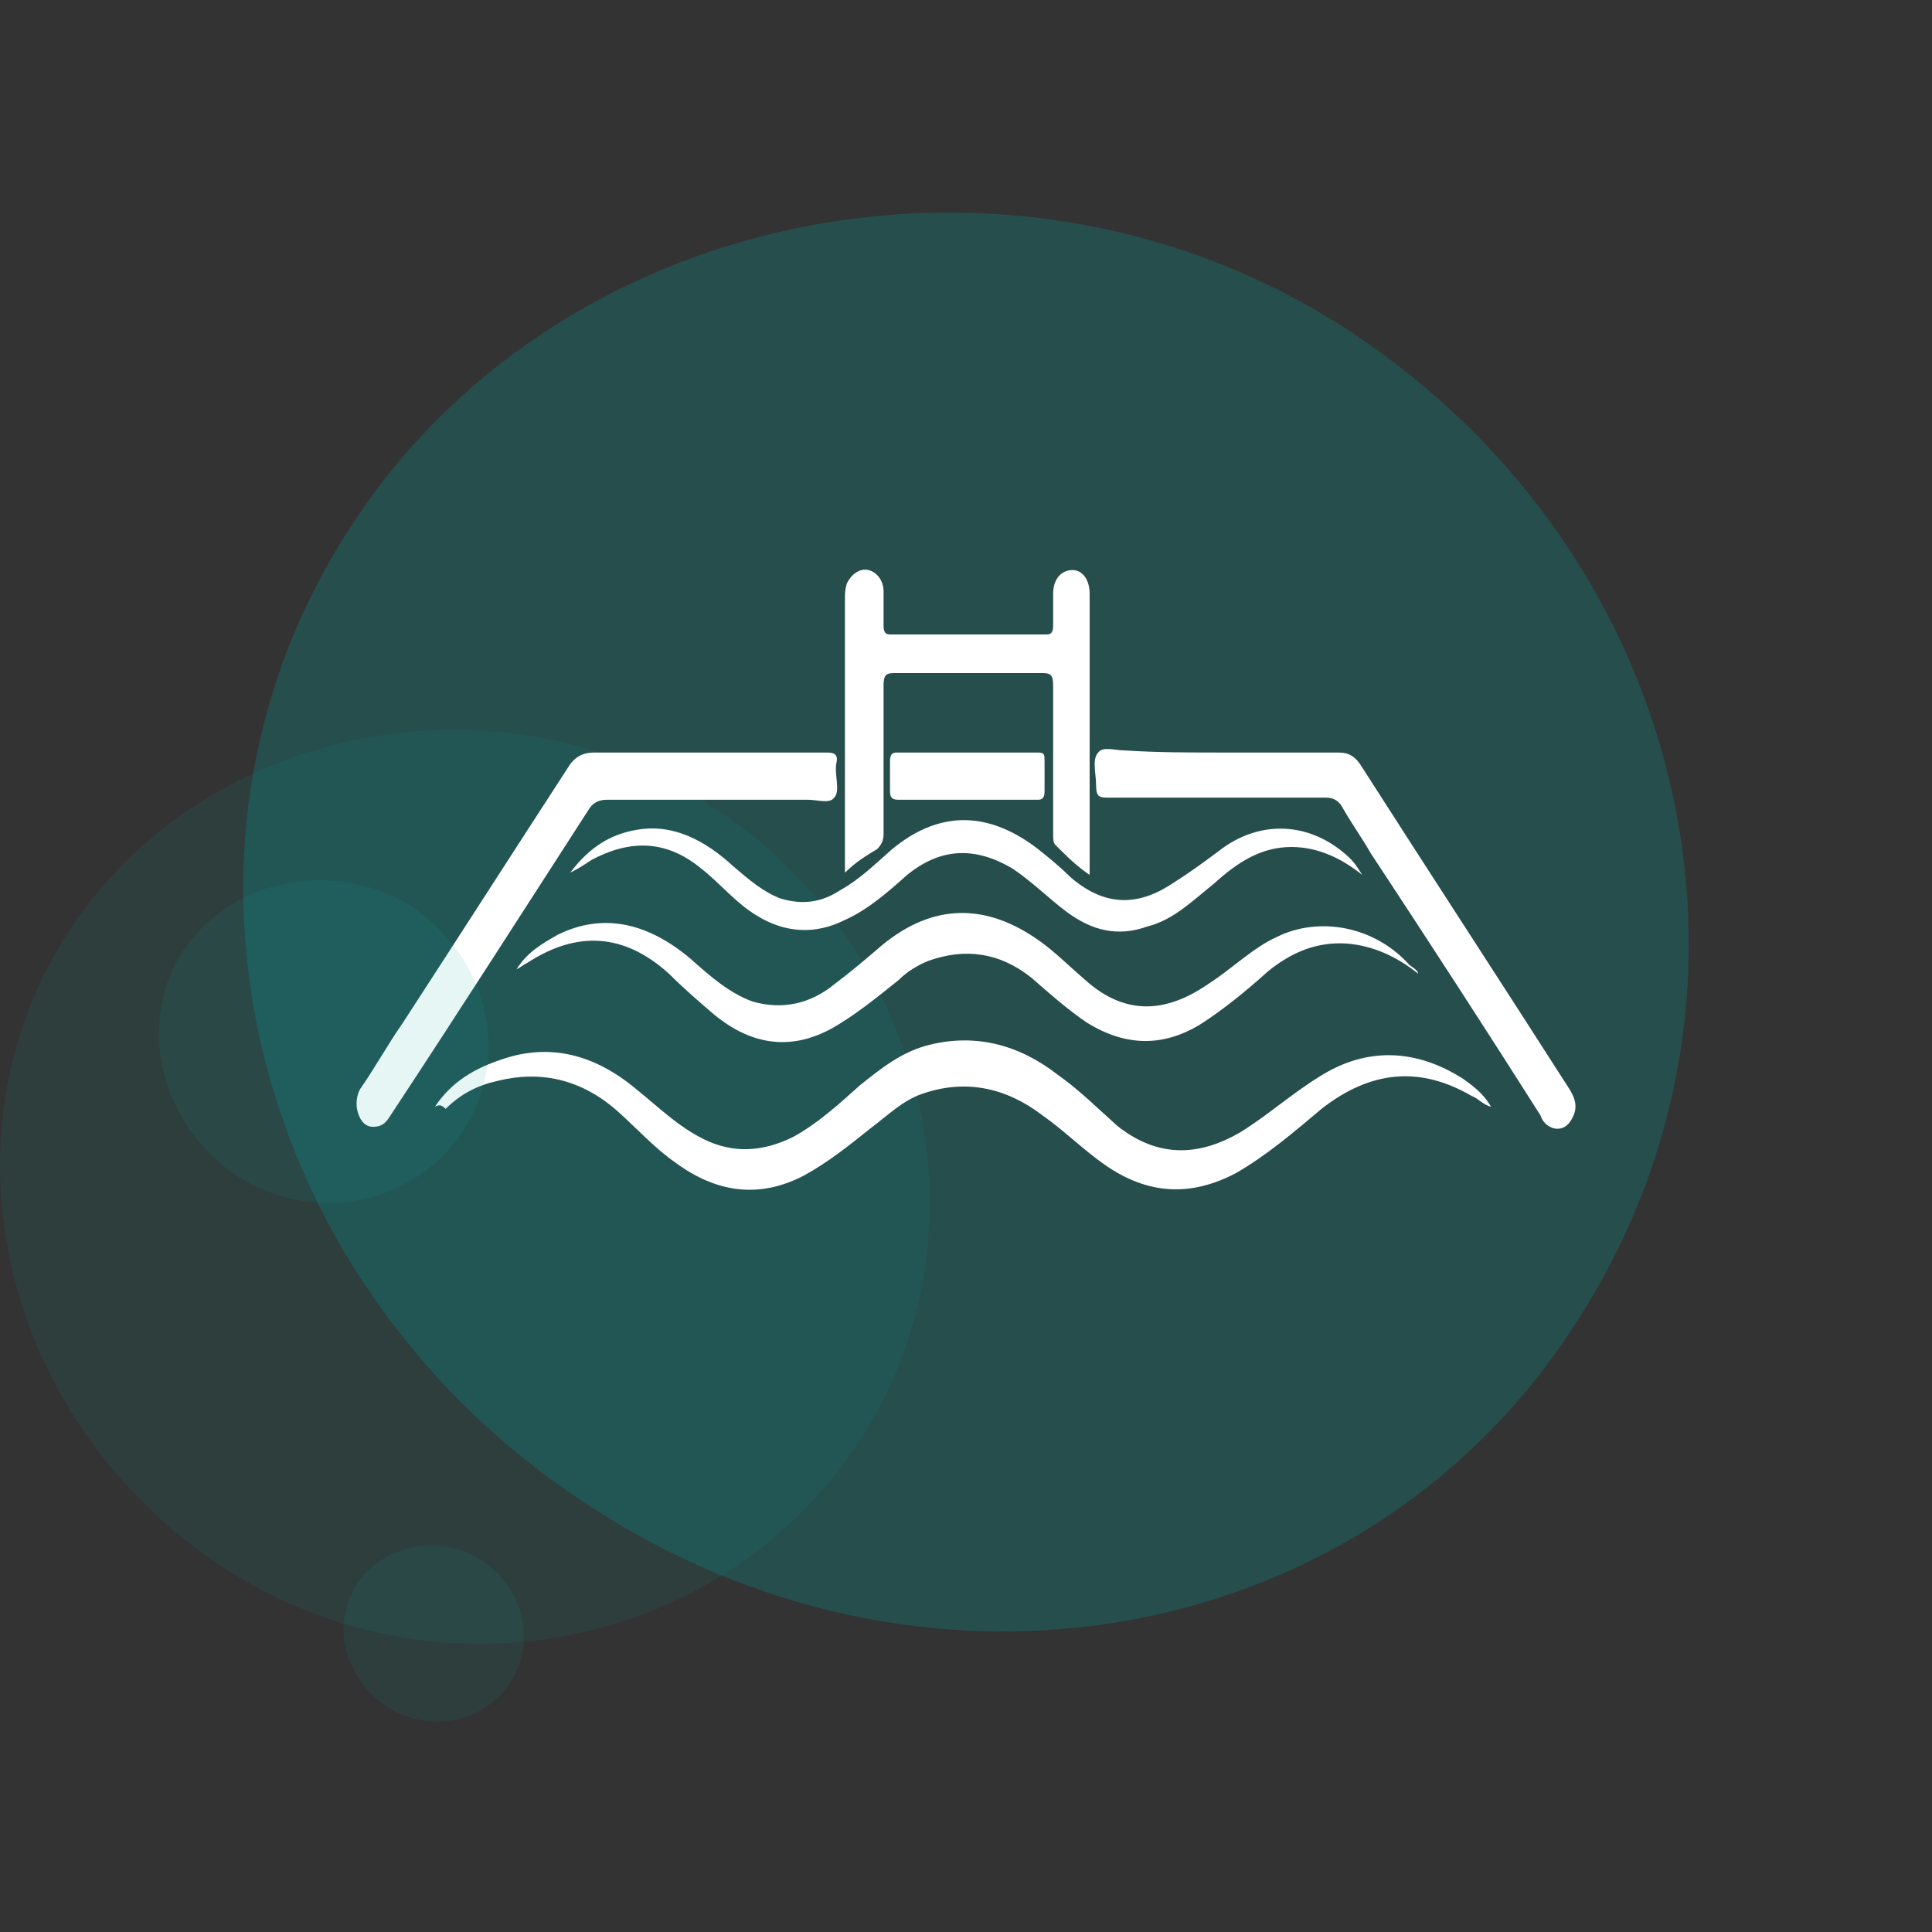 <?xml version="1.0" encoding="UTF-8"?> <svg xmlns="http://www.w3.org/2000/svg" xmlns:xlink="http://www.w3.org/1999/xlink" id="evaHfkwY0sP1" viewBox="0 0 90 90" shape-rendering="geometricPrecision" text-rendering="geometricPrecision"><rect x="0" y="0" width="90" height="90" fill="#333333" stroke="none"/><style>#evaHfkwY0sP4_to {animation: evaHfkwY0sP4_to__to 8000ms linear infinite normal forwards}@keyframes evaHfkwY0sP4_to__to { 0% {transform: translate(23.85px,55.739px)} 50% {transform: translate(54.204px,27.709px)} 100% {transform: translate(23.849px,55.739px)}} #evaHfkwY0sP19_to {animation: evaHfkwY0sP19_to__to 8000ms linear infinite normal forwards}@keyframes evaHfkwY0sP19_to__to { 0% {transform: translate(17.273px,48.97px)} 50% {transform: translate(65.656px,76.544px)} 100% {transform: translate(17.273px,48.97px)}} #evaHfkwY0sP20_to {animation: evaHfkwY0sP20_to__to 8000ms linear infinite normal forwards}@keyframes evaHfkwY0sP20_to__to { 0% {transform: translate(22.398px,76.55px)} 50% {transform: translate(75.858px,59.974px)} 100% {transform: translate(22.398px,76.55px)}}</style><g transform="translate(0-.451)"><g transform="translate(-2.196 0)"><g id="evaHfkwY0sP4_to" transform="translate(23.85,55.739)"><path d="M35.1,37.7c-10-6.4-23.8-3.5-29.9,6.3s-2.6,23,7.7,29.5c10,6.3,23.2,3.5,29.4-6.2c6.3-9.8,3-23.2-7.2-29.6Z" transform="translate(-23.85,-55.58)" opacity="0.1" fill="#00a29e"></path></g><g transform="translate(-9.117-.578)"><path d="M71.2,14.4C55.8,4.9,34.9,9.3,25.4,24.1C15.6,39.2,20.8,59.7,37,69.9C52.9,80,73.1,76,82.6,61c10.1-15.7,5-36.4-11.4-46.6Z" transform="translate(2.196 1.55)" opacity="0.25" fill="#00a29e"></path><g transform="translate(.773-1.315)"><path d="M30.8,53.9c.8-1.2,1.9-1.8,3.1-2.2c2.3-.8,4.4-.2,6.3,1.4c1,.8,1.9,1.7,3.1,2.3c1.4.7,2.8.6,4.2-.1c1.1-.6,2.1-1.5,3.1-2.4c1-.8,2-1.6,3.3-1.9c2.1-.5,4.1,0,5.9,1.4c1,.7,1.9,1.6,2.8,2.4c1.9,1.5,3.8,1.4,5.7.3c1.3-.8,2.4-1.8,3.7-2.6c2.2-1.4,4.5-1.3,6.7.1.7.5,1,.8,1.3,1.3-.4-.1-.6-.4-.9-.5-2.4-1.4-4.7-1.2-7,.6-1.3,1.1-2.6,2.2-4,3-2.1,1.1-4.1,1-6.1-.4-1-.7-1.9-1.6-2.9-2.3-1.7-1.3-3.6-1.7-5.6-1-.9.3-1.6,1-2.4,1.6-1,.8-2,1.6-3.1,2.2-2.1,1.1-4.1.8-6-.6-1-.7-1.8-1.6-2.7-2.4-1.7-1.5-3.6-1.9-5.6-1.4-.9.2-1.7.6-2.4,1.3-.2-.2-.3-.2-.5-.1v0Z" fill="#fff"></path><path d="M67.5,37.4c1.8,0,3.6,0,5.4,0c.5,0,.8.2,1.1.7c3.2,5,6.4,9.9,9.6,14.9.4.6.4,1,.2,1.4s-.5.6-.9.5c-.3-.1-.5-.3-.6-.6-2.6-4.1-5.2-8.1-7.9-12.2-.4-.7-.9-1.4-1.3-2.1-.2-.4-.5-.5-.8-.5-3.4,0-6.8,0-10.2,0-.4,0-.5-.1-.5-.6s-.2-1.2.1-1.5c.2-.3.8-.1,1.2-.1c1.5.1,3,.1,4.6.1Z" fill="#fff"></path><path d="M76.6,47.7c-1-.8-2.1-1.3-3.3-1.4-1.4-.1-2.6.4-3.7,1.3-1,.9-2.1,1.8-3.2,2.5-1.7,1-3.4,1-5.2-.1-.9-.6-1.8-1.4-2.6-2.1-1.5-1.2-3.1-1.4-4.8-.8-.5.2-1,.5-1.4.9-1,.8-2.1,1.7-3.2,2.3-1.9,1-3.7.7-5.4-.7-.7-.6-1.4-1.2-2.1-1.9-2.1-1.9-4.3-2-6.6-.5-.2.1-.3.2-.5.3v0c.5-.8,1.2-1.2,1.9-1.6c2.2-1.1,4.3-.5,6.2,1.1.9.8,1.8,1.6,2.9,2c1.4.4,2.7.1,3.8-.8.8-.6,1.5-1.2,2.2-1.8c2.4-2,4.9-2,7.4-.2.7.5,1.4,1.2,2.1,1.8c1.9,1.7,3.8,1.5,5.7.2c1.1-.7,2.1-1.7,3.2-2.2c2-1,4.6-.5,6.2,1.3.3.2.4.3.4.4v0Z" fill="#fff"></path><path d="M43.6,37.4c1.8,0,3.7,0,5.5,0c.3,0,.5.1.4.5-.1.5.2,1.3-.1,1.6-.2.3-.8.1-1.2.1-3.1,0-6.3,0-9.4,0-.3,0-.6.1-.8.4-3.1,4.8-6.1,9.5-9.2,14.2-.2.3-.3.5-.6.6-.4.1-.7,0-.9-.4s-.2-.9,0-1.3c.7-1,1.3-2.1,2-3.1c2.6-4,5.1-7.9,7.7-11.9.3-.5.7-.7,1.2-.7c1.8,0,3.6,0,5.4,0Z" fill="#fff"></path><path d="M49.9,43c0-.3,0-.4,0-.5c0-4.1,0-8.2,0-12.2c0-.3,0-.5.1-.8.2-.4.6-.7,1-.6s.7.5.7,1s0,1,0,1.6c0,.3.1.4.3.4c2.4,0,4.9,0,7.3,0c.2,0,.3-.1.3-.4c0-.5,0-1,0-1.5c0-.7.4-1.1.9-1.1s.8.5.8,1.1c0,4.3,0,8.6,0,12.9c0,0,0,.1,0,.2-.6-.4-1.1-.9-1.6-1.4-.1-.1-.1-.3-.1-.5c0-2.3,0-4.6,0-6.9c0-.5-.1-.6-.5-.6-2.3,0-4.6,0-6.9,0-.4,0-.5.1-.5.6c0,2.3,0,4.6,0,6.9c0,.3-.1.5-.3.7-.5.3-1,.6-1.5,1.1Z" fill="#fff"></path><path d="M74,43.1c-1-.8-2.1-1.3-3.3-1.3-1.4,0-2.5.7-3.6,1.7-1,.8-1.9,1.7-3.1,2-1.4.5-2.6.2-3.8-.7-.8-.6-1.6-1.4-2.5-2-1.7-1-3.3-1-4.9.3-.9.8-1.8,1.6-2.9,2.1-1.4.7-2.8.6-4.1-.2-1-.6-1.7-1.5-2.6-2.2-1.7-1.4-3.4-1.3-5.1-.4-.3.2-.6.4-1,.6.9-1.2,1.9-1.8,3.1-2c1.7-.3,3.2.5,4.5,1.7.7.6,1.4,1.2,2.2,1.5c1,.3,1.9.2,2.8-.4.9-.5,1.6-1.2,2.4-1.9c2.3-1.9,4.6-1.7,6.8,0c.5.4,1,.8,1.5,1.3c1.5,1.3,3,1.4,4.6.4.8-.5,1.5-1,2.3-1.6c1.9-1.5,4.3-1.4,6.1.3.3.3.4.5.6.8v0Z" fill="#fff"></path><path d="M55.6,39.6c-1.1,0-2.2,0-3.2,0-.3,0-.4-.1-.4-.4c0-.4,0-.9,0-1.4c0-.3.1-.4.3-.4c2.2,0,4.4,0,6.6,0c.3,0,.3.1.3.4c0,.5,0,.9,0,1.4c0,.3-.1.4-.3.4-1.2,0-2.3,0-3.3,0Z" fill="#fff"></path><path d="M76.6,47.7c.1,0,.1.1.2.1v0c-.1,0-.1-.1-.2-.1v0Z" fill="#fff"></path><path d="M74,43.1v0v0Z" fill="#fff"></path><path d="M34.6,47.6v0v0v0Z" fill="#fff"></path><path d="M76.8,47.8v0v0Z" fill="#fff"></path></g></g><g id="evaHfkwY0sP19_to" transform="translate(17.273,48.97)"><path d="M21.3,42.6c-3.6-2.2-8.4-1.2-10.6,2.2-2.2,3.5-.9,8.2,2.7,10.5c3.6,2.2,8.2,1.2,10.4-2.2c2.3-3.5,1.1-8.2-2.5-10.5Z" transform="translate(-17.299,-48.95)" opacity="0.1" fill="#00a29e"></path></g><g id="evaHfkwY0sP20_to" transform="translate(22.398,76.55)"><path d="M24.4,73c-1.9-1.2-4.6-.7-5.8,1.2s-.5,4.4,1.5,5.7c1.9,1.2,4.5.7,5.7-1.2s.6-4.4-1.4-5.7Z" transform="translate(-22.213,-76.45)" opacity="0.1" fill="#00a29e"></path></g></g></g></svg> 